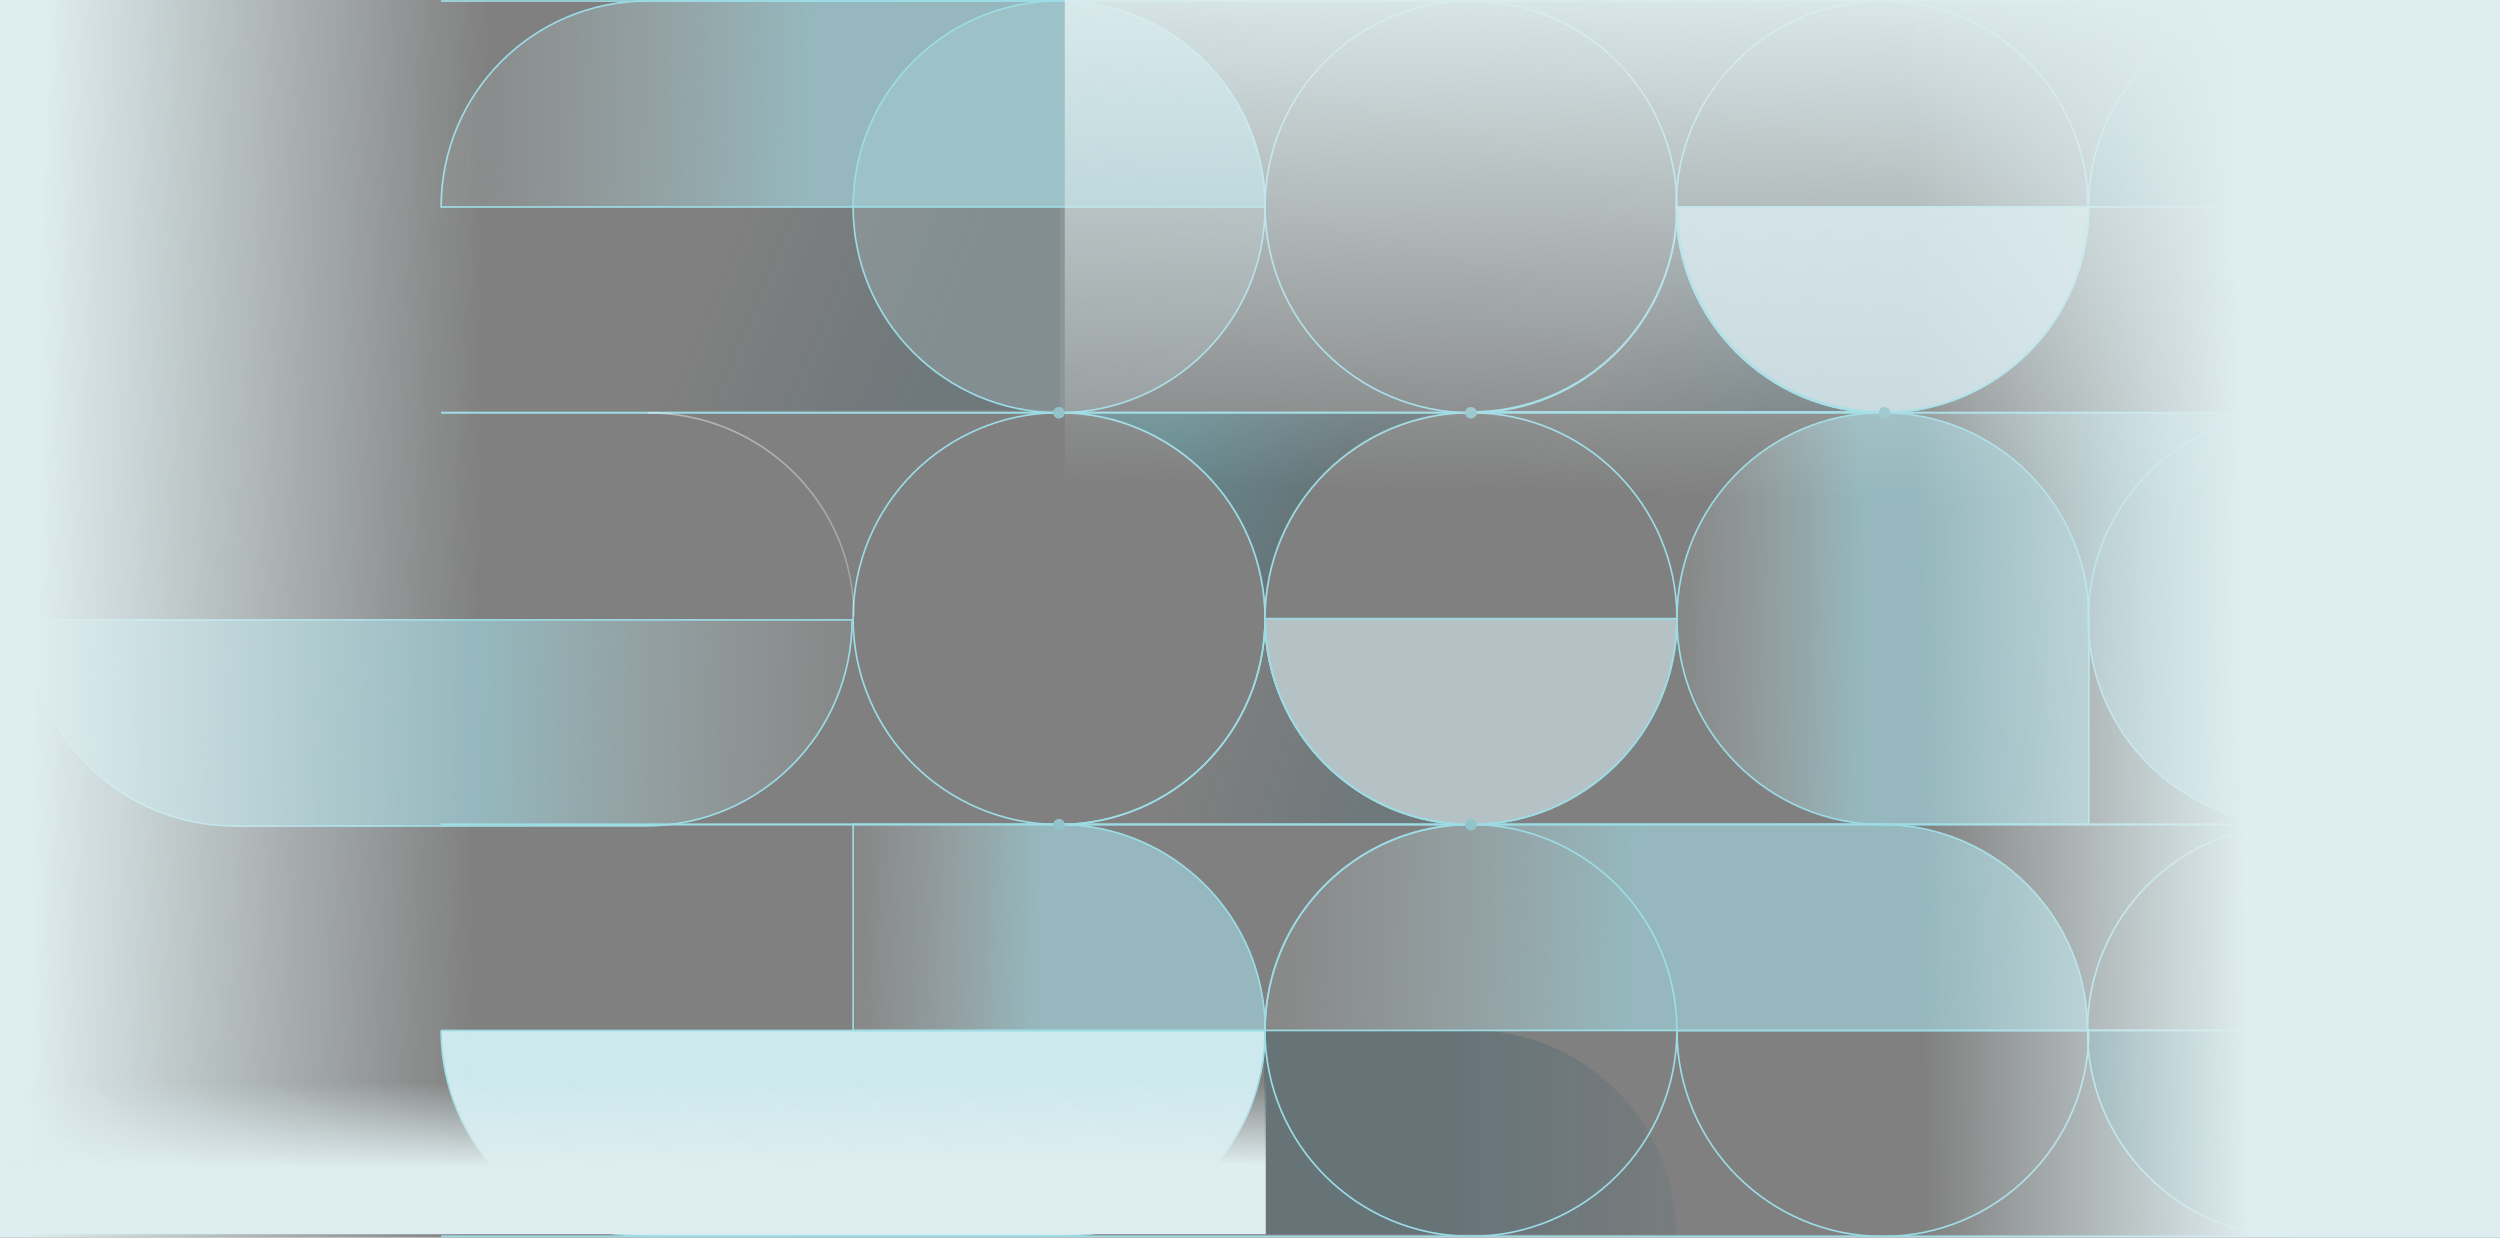 <?xml version="1.0" encoding="UTF-8"?> <svg xmlns="http://www.w3.org/2000/svg" width="1505" height="745" viewBox="0 0 1505 745" fill="none"><rect x="0" y="0" width="1505" height="745" fill="#808080" stroke="none"/><g clip-path="url(#clip0_2143_2892)"><path d="M638 125H317V247H638V125Z" fill="url(#paint0_linear_2143_2892)"></path><path d="M637.568 248.475C706.045 248.475 761.557 192.977 761.557 124.517C761.557 56.056 706.045 0.559 637.568 0.559C569.091 0.559 513.58 56.056 513.58 124.517C513.58 192.977 569.091 248.475 637.568 248.475Z" fill="#CDE9EE" fill-opacity="0.2"></path><path d="M1133.5 248.452C1201.96 248.452 1257.49 192.965 1257.49 124.494H1009.53C1009.53 192.943 1065.03 248.452 1133.52 248.452H1133.5Z" fill="#CEE2E8" fill-opacity="0.89"></path><path d="M1381.21 0.559C1312.74 0.559 1257.22 56.046 1257.22 124.517H1505.17C1505.17 56.068 1449.67 0.559 1381.18 0.559H1381.21Z" fill="url(#paint1_linear_2143_2892)" fill-opacity="0.29"></path><path d="M885.544 496.368C954.01 496.368 1009.53 440.881 1009.53 372.41H761.579C761.579 440.859 817.079 496.368 885.567 496.368H885.544Z" fill="#CEE2E8" fill-opacity="0.66"></path><path d="M1257.49 372.41C1257.49 303.962 1201.99 248.452 1133.5 248.452C1065.01 248.452 1009.51 303.939 1009.51 372.41C1009.51 440.881 1065.01 496.368 1133.5 496.368C1135.4 496.368 1137.3 496.301 1139.2 496.234H1257.49V372.433V372.41Z" fill="url(#paint2_linear_2143_2892)"></path><path d="M1256.7 620.326C1256.7 551.878 1201.29 496.368 1132.96 496.368C1132.92 496.368 1132.87 496.368 1132.81 496.368L1132.96 496.212L885.321 496.346C816.968 496.346 761.579 551.833 761.579 620.304H1009.09C1009.09 620.304 1009.09 620.237 1009.09 620.215L1009.24 620.304H1256.75L1256.7 620.326Z" fill="url(#paint3_linear_2143_2892)"></path><path d="M265.559 620.327C265.559 688.776 321.059 744.285 389.547 744.285C389.592 744.285 389.636 744.285 389.703 744.285L389.547 744.442L637.657 744.308C706.123 744.308 761.646 688.82 761.646 620.35H513.692C513.692 620.35 513.692 620.417 513.692 620.439L513.535 620.35H265.559V620.327Z" fill="#CDE9EE"></path><path d="M637.658 496.368C637.658 496.368 637.568 496.368 637.501 496.368L637.658 496.212L513.603 496.279V620.259L513.67 620.304H761.624C761.624 551.856 706.123 496.346 637.635 496.346L637.658 496.368Z" fill="url(#paint4_linear_2143_2892)"></path><path opacity="0.2" d="M885.045 620.155C885.045 620.155 884.955 620.155 884.888 620.155L885.045 620L761 620.066V742.956L761.067 743H1009C1009 675.154 953.504 620.133 885.022 620.133L885.045 620.155Z" fill="url(#paint5_linear_2143_2892)"></path><path d="M1505.44 620.282V744.441L1380.67 744.374C1312.21 744.374 1256.68 688.82 1256.68 620.282H1504.64C1504.64 620.282 1504.64 620.349 1504.64 620.372L1504.79 620.282H1505.44Z" fill="url(#paint6_linear_2143_2892)" fill-opacity="0.26"></path><path d="M761.556 372.41C761.556 440.859 706.055 496.368 637.568 496.368C637.546 496.368 637.523 496.368 637.501 496.368H885.545C817.079 496.368 761.556 440.859 761.556 372.41Z" fill="url(#paint7_linear_2143_2892)"></path><path opacity="0.2" d="M761.49 372.009C761.49 303.56 816.99 248.051 885.478 248.051C885.5 248.051 885.523 248.051 885.545 248.051L637.501 248.051C705.967 248.051 761.49 303.56 761.49 372.009Z" fill="url(#paint8_linear_2143_2892)"></path><path d="M1380.31 248.05C1380 248.188 1379.69 248.325 1379.37 248.463C1379.94 248.455 1380.51 248.452 1381.07 248.452C1449.55 248.452 1505.06 303.95 1505.06 372.41C1505.06 440.87 1449.55 496.368 1381.07 496.368C1312.6 496.368 1257.08 440.87 1257.08 372.41C1257.08 370.054 1257.15 367.714 1257.28 365.391C1254.37 300.105 1200.51 248.05 1134.5 248.05H1380.31Z" fill="url(#paint9_linear_2143_2892)"></path><path d="M1009.56 124.002C1009.56 192.45 954.055 247.96 885.567 247.96C885.545 247.96 885.522 247.96 885.5 247.96H1133.54C1065.08 247.96 1009.56 192.45 1009.56 124.002Z" fill="url(#paint10_linear_2143_2892)"></path><path d="M761.623 124.584C761.623 56.136 706.123 0.626 637.657 0.626C637.613 0.626 637.568 0.626 637.501 0.626L637.657 0.47L389.547 0.604C321.059 0.626 265.559 56.136 265.559 124.584H513.513C513.513 124.584 513.513 124.517 513.513 124.495L513.669 124.584H761.623Z" fill="url(#paint11_linear_2143_2892)"></path><path d="M16.889 373.193C16.889 441.642 72.39 497.151 140.855 497.151C140.9 497.151 140.945 497.151 141.012 497.151L140.855 497.308L388.966 497.174C457.453 497.151 512.954 441.642 512.954 373.193H265C265 373.193 265 373.26 265 373.282L264.844 373.193H16.889Z" fill="url(#paint12_linear_2143_2892)"></path><path d="M265.56 0.626H1505.44V248.386H265.56" stroke="#9CDCE5" stroke-miterlimit="10"></path><path d="M265.56 248.453H1505.44V496.213H265.56" stroke="#9CDCE5" stroke-miterlimit="10"></path><path d="M265.56 496.437H1638M1638 744.196H951.78H265.56" stroke="#9CDCE5" stroke-miterlimit="10"></path><path d="M885.545 496.369C954.022 496.369 1009.53 440.871 1009.53 372.411C1009.53 303.951 954.022 248.453 885.545 248.453C817.068 248.453 761.557 303.951 761.557 372.411C761.557 440.871 817.068 496.369 885.545 496.369Z" stroke="#9CDCE5" stroke-miterlimit="10"></path><path d="M637.568 496.369C706.045 496.369 761.557 440.871 761.557 372.411C761.557 303.951 706.045 248.453 637.568 248.453C569.091 248.453 513.58 303.951 513.58 372.411C513.58 440.871 569.091 496.369 637.568 496.369Z" stroke="#9CDCE5" stroke-miterlimit="10"></path><path d="M885.501 744.285C953.978 744.285 1009.49 688.787 1009.49 620.327C1009.49 551.867 953.978 496.369 885.501 496.369C817.024 496.369 761.513 551.867 761.513 620.327C761.513 688.787 817.024 744.285 885.501 744.285Z" stroke="#9CDCE5" stroke-miterlimit="10"></path><path d="M885.545 248.476C954.022 248.476 1009.53 192.978 1009.53 124.518C1009.53 56.057 954.022 0.56 885.545 0.56C817.068 0.56 761.557 56.057 761.557 124.518C761.557 192.978 817.068 248.476 885.545 248.476Z" stroke="#9CDCE5" stroke-miterlimit="10"></path><path d="M1132.99 248.475C1201.47 248.475 1256.98 192.977 1256.98 124.517C1256.98 56.056 1201.47 0.559 1132.99 0.559C1064.51 0.559 1009 56.056 1009 124.517C1009 192.977 1064.51 248.475 1132.99 248.475Z" stroke="#9CDCE5" stroke-miterlimit="10"></path><path d="M637.568 248.476C706.045 248.476 761.557 192.978 761.557 124.518C761.557 56.057 706.045 0.56 637.568 0.56C569.091 0.56 513.58 56.057 513.58 124.518C513.58 192.978 569.091 248.476 637.568 248.476Z" stroke="#9CDCE5" stroke-miterlimit="10"></path><path d="M1133.5 248.453C1201.96 248.453 1257.49 192.966 1257.49 124.495H1009.53C1009.53 192.944 1065.03 248.453 1133.52 248.453H1133.5Z" stroke="#9CDCE5"></path><path d="M1133.5 744.353C1201.96 744.353 1257.49 688.865 1257.49 620.395H1009.53C1009.53 688.843 1065.03 744.353 1133.52 744.353H1133.5Z" stroke="#9CDCE5" stroke-miterlimit="10"></path><path d="M1381.21 0.56C1312.74 0.56 1257.22 56.047 1257.22 124.518H1505.17C1505.17 56.069 1449.67 0.56 1381.18 0.56H1381.21Z" stroke="#9CDCE5"></path><path d="M885.545 496.369C954.01 496.369 1009.53 440.882 1009.53 372.411H761.579C761.579 440.86 817.08 496.369 885.567 496.369H885.545Z" stroke="#9CDCE5"></path><path d="M1257.49 372.411C1257.49 303.963 1201.99 248.453 1133.5 248.453C1065.01 248.453 1009.51 303.94 1009.51 372.411C1009.51 440.882 1065.01 496.369 1133.5 496.369C1135.4 496.369 1137.3 496.302 1139.2 496.235H1257.49V372.434V372.411Z" stroke="#9CDCE5" stroke-miterlimit="10"></path><path d="M1256.71 620.327C1256.71 551.879 1201.29 496.369 1132.96 496.369C1132.92 496.369 1132.87 496.369 1132.81 496.369L1132.96 496.213L885.321 496.347C816.968 496.347 761.579 551.834 761.579 620.305H1009.09C1009.09 620.305 1009.09 620.238 1009.09 620.216L1009.24 620.305H1256.75L1256.71 620.327Z" stroke="#9CDCE5" stroke-miterlimit="10"></path><path d="M265.56 620.327C265.56 688.776 321.06 744.285 389.548 744.285C389.593 744.285 389.637 744.285 389.704 744.285L389.548 744.442L637.658 744.308C706.123 744.308 761.647 688.82 761.647 620.35H513.693C513.693 620.35 513.693 620.417 513.693 620.439L513.536 620.35H265.56V620.327Z" stroke="#9CDCE5" stroke-miterlimit="10"></path><path d="M637.658 496.369C637.658 496.369 637.568 496.369 637.501 496.369L637.658 496.213L513.603 496.28V620.26L513.67 620.305H761.624C761.624 551.857 706.123 496.347 637.635 496.347L637.658 496.369Z" stroke="#9CDCE5" stroke-miterlimit="10"></path><path d="M1505.44 620.327V496.302L1380.67 496.369C1312.21 496.369 1256.68 551.856 1256.68 620.327H1504.64C1504.64 620.327 1504.64 620.26 1504.64 620.237L1504.79 620.327H1505.44Z" stroke="#9CDCE5" stroke-miterlimit="10"></path><path d="M1505.44 620.282V744.441L1380.67 744.374C1312.21 744.374 1256.68 688.82 1256.68 620.282H1504.64C1504.64 620.282 1504.64 620.349 1504.64 620.372L1504.79 620.282H1505.44Z" stroke="#9CDCE5" stroke-miterlimit="10"></path><path d="M761.557 372.344C761.557 372.344 761.557 372.388 761.557 372.411C761.557 372.388 761.557 372.366 761.557 372.344Z" stroke="#9CDCE5"></path><path d="M761.557 372.41C761.557 440.859 706.056 496.368 637.569 496.368C637.547 496.368 637.524 496.368 637.502 496.368H885.545C817.08 496.368 761.557 440.859 761.557 372.41Z" stroke="#9CDCE5"></path><path d="M761.49 372.076C761.49 372.076 761.49 372.031 761.49 372.009C761.49 372.031 761.49 372.054 761.49 372.076Z" stroke="#9CDCE5"></path><path opacity="0.2" d="M761.49 372.009C761.49 303.56 816.99 248.051 885.478 248.051C885.5 248.051 885.523 248.051 885.545 248.051L637.501 248.051C705.967 248.051 761.49 303.56 761.49 372.009Z" stroke="#9CDCE5"></path><path d="M1257.44 371.406C1257.44 371.406 1257.44 371.361 1257.44 371.339C1257.44 371.361 1257.44 371.384 1257.44 371.406Z" stroke="#9CDCE5"></path><path d="M1381.07 248.453L1381.07 247.953H1381.07V248.453ZM1505.06 372.411L1505.56 372.411V372.411L1505.06 372.411ZM1381.07 496.369L1381.07 496.869H1381.07L1381.07 496.369ZM1257.08 372.411L1256.58 372.411V372.411H1257.08ZM1381.07 248.453L1381.07 248.953C1449.27 248.953 1504.56 304.227 1504.56 372.411L1505.06 372.411L1505.56 372.411C1505.56 303.675 1449.83 247.953 1381.07 247.953L1381.07 248.453ZM1505.06 372.411H1504.56C1504.56 440.595 1449.27 495.869 1381.07 495.869L1381.07 496.369L1381.07 496.869C1449.83 496.869 1505.56 441.148 1505.56 372.411H1505.06ZM1381.07 496.369V495.869C1312.87 495.869 1257.58 440.595 1257.58 372.411H1257.08H1256.58C1256.58 441.148 1312.32 496.869 1381.07 496.869V496.369ZM1257.08 372.411L1257.58 372.411C1257.58 304.227 1312.87 248.953 1381.07 248.953V248.453V247.953C1312.32 247.953 1256.58 303.675 1256.58 372.411L1257.08 372.411Z" fill="#9CDCE5"></path><path d="M513.558 371.405C513.558 371.405 513.558 371.36 513.558 371.338C513.558 371.36 513.558 371.383 513.558 371.405Z" stroke="#9CDCE5" stroke-miterlimit="10"></path><path d="M514 371C514 303.081 458.472 248.5 390 248.5" stroke="url(#paint13_linear_2143_2892)" stroke-miterlimit="10"></path><path d="M1009.56 123.937C1009.56 123.937 1009.56 123.981 1009.56 124.004C1009.56 123.981 1009.56 123.959 1009.56 123.937Z" stroke="#9CDCE5"></path><path d="M1009.56 124.003C1009.56 192.451 954.055 247.961 885.567 247.961C885.545 247.961 885.522 247.961 885.5 247.961H1133.54C1065.08 247.961 1009.56 192.451 1009.56 124.003Z" stroke="#9CDCE5"></path><path d="M761.624 124.584C761.624 56.136 706.123 0.626 637.658 0.626C637.614 0.626 637.569 0.626 637.502 0.626L637.658 0.47L389.548 0.604C321.06 0.626 265.56 56.136 265.56 124.584H513.514C513.514 124.584 513.514 124.517 513.514 124.495L513.67 124.584H761.624Z" stroke="#9CDCE5"></path><path d="M16.889 373.193C16.889 441.642 72.39 497.151 140.855 497.151C140.9 497.151 140.945 497.151 141.012 497.151L140.855 497.308L388.966 497.174C457.453 497.151 512.954 441.642 512.954 373.193H265C265 373.193 265 373.26 265 373.282L264.844 373.193H16.889Z" stroke="#9CDCE5"></path><circle cx="637.5" cy="248.5" r="3.5" fill="#92C3CA"></circle><circle cx="885.5" cy="248.5" r="3.5" fill="#92C3CA"></circle><circle cx="1134.5" cy="248.5" r="3.5" fill="#92C3CA"></circle><circle cx="637.5" cy="496.5" r="3.5" fill="#92C3CA"></circle><circle cx="885.5" cy="496.5" r="3.5" fill="#92C3CA"></circle><rect width="642" height="865" transform="matrix(-1 0 0 1 452 -92)" fill="url(#paint14_linear_2143_2892)"></rect><rect width="763" height="737" transform="matrix(1.19249e-08 -1 -1 -1.19249e-08 1378 493)" fill="url(#paint15_linear_2143_2892)"></rect><rect x="1036" width="469" height="867" fill="url(#paint16_linear_2143_2892)"></rect><rect x="762" y="620" width="123" height="762" transform="rotate(90 762 620)" fill="url(#paint17_linear_2143_2892)"></rect></g><defs><linearGradient id="paint0_linear_2143_2892" x1="556.687" y1="221.792" x2="429.373" y2="168.946" gradientUnits="userSpaceOnUse"><stop stop-color="#00445B" stop-opacity="0.13"></stop><stop offset="1" stop-color="#00445B" stop-opacity="0"></stop></linearGradient><linearGradient id="paint1_linear_2143_2892" x1="1112.66" y1="-562.045" x2="1505.15" y2="-495.012" gradientUnits="userSpaceOnUse"><stop offset="0.48" stop-color="#00B5D0"></stop><stop offset="1" stop-color="#00B5D0" stop-opacity="0.3"></stop></linearGradient><linearGradient id="paint2_linear_2143_2892" x1="988.986" y1="417.3" x2="1119.31" y2="418.239" gradientUnits="userSpaceOnUse"><stop stop-color="#D2D2D2" stop-opacity="0"></stop><stop offset="1" stop-color="#A7E9F3" stop-opacity="0.53"></stop></linearGradient><linearGradient id="paint3_linear_2143_2892" x1="720.594" y1="580.742" x2="980.625" y2="588.215" gradientUnits="userSpaceOnUse"><stop stop-color="#D2D2D2" stop-opacity="0"></stop><stop offset="1" stop-color="#A7E9F3" stop-opacity="0.53"></stop></linearGradient><linearGradient id="paint4_linear_2143_2892" x1="493.074" y1="580.727" x2="623.399" y2="582.603" gradientUnits="userSpaceOnUse"><stop stop-color="#D2D2D2" stop-opacity="0"></stop><stop offset="1" stop-color="#A7E9F3" stop-opacity="0.53"></stop></linearGradient><linearGradient id="paint5_linear_2143_2892" x1="761" y1="128.155" x2="1009" y2="128.155" gradientUnits="userSpaceOnUse"><stop offset="0.48" stop-color="#00445B"></stop><stop offset="1" stop-color="#00445B" stop-opacity="0.3"></stop></linearGradient><linearGradient id="paint6_linear_2143_2892" x1="1111.65" y1="56.766" x2="1505.39" y2="124.119" gradientUnits="userSpaceOnUse"><stop offset="0.48" stop-color="#00B5D0"></stop><stop offset="1" stop-color="#00B5D0" stop-opacity="0.3"></stop></linearGradient><linearGradient id="paint7_linear_2143_2892" x1="822.712" y1="470.756" x2="717.835" y2="437.648" gradientUnits="userSpaceOnUse"><stop stop-color="#00445B" stop-opacity="0.13"></stop><stop offset="1" stop-color="#00445B" stop-opacity="0"></stop></linearGradient><linearGradient id="paint8_linear_2143_2892" x1="707.576" y1="241.347" x2="803.683" y2="284.941" gradientUnits="userSpaceOnUse"><stop offset="0.053" stop-color="#00B5D0"></stop><stop offset="1" stop-color="#00455A"></stop></linearGradient><linearGradient id="paint9_linear_2143_2892" x1="1103.83" y1="417.171" x2="1298.56" y2="419.264" gradientUnits="userSpaceOnUse"><stop stop-color="#D2D2D2" stop-opacity="0"></stop><stop offset="1" stop-color="#A7E9F3" stop-opacity="0.53"></stop></linearGradient><linearGradient id="paint10_linear_2143_2892" x1="1070.71" y1="222.348" x2="965.834" y2="189.24" gradientUnits="userSpaceOnUse"><stop stop-color="#00445B" stop-opacity="0.13"></stop><stop offset="1" stop-color="#00445B" stop-opacity="0"></stop></linearGradient><linearGradient id="paint11_linear_2143_2892" x1="224.5" y1="85" x2="485" y2="92.5" gradientUnits="userSpaceOnUse"><stop stop-color="#D2D2D2" stop-opacity="0"></stop><stop offset="1" stop-color="#A7E9F3" stop-opacity="0.53"></stop></linearGradient><linearGradient id="paint12_linear_2143_2892" x1="554.013" y1="412.777" x2="293.513" y2="405.277" gradientUnits="userSpaceOnUse"><stop stop-color="#D2D2D2" stop-opacity="0"></stop><stop offset="1" stop-color="#A7E9F3" stop-opacity="0.53"></stop></linearGradient><linearGradient id="paint13_linear_2143_2892" x1="514.034" y1="248" x2="514.034" y2="371" gradientUnits="userSpaceOnUse"><stop stop-color="white" stop-opacity="0.41"></stop><stop offset="1" stop-color="white" stop-opacity="0.24"></stop></linearGradient><linearGradient id="paint14_linear_2143_2892" x1="430.559" y1="387.5" x2="128.438" y2="392.369" gradientUnits="userSpaceOnUse"><stop stop-color="#DEEDEF"></stop><stop offset="0.888" stop-color="#DEEDEF" stop-opacity="0"></stop></linearGradient><linearGradient id="paint15_linear_2143_2892" x1="511.708" y1="330.159" x2="152.734" y2="338.229" gradientUnits="userSpaceOnUse"><stop stop-color="#DEEDEF"></stop><stop offset="0.888" stop-color="#DEEDEF" stop-opacity="0"></stop></linearGradient><linearGradient id="paint16_linear_2143_2892" x1="1350.54" y1="388.396" x2="1129.8" y2="390.989" gradientUnits="userSpaceOnUse"><stop stop-color="#DEEDEF"></stop><stop offset="0.888" stop-color="#DEEDEF" stop-opacity="0"></stop></linearGradient><linearGradient id="paint17_linear_2143_2892" x1="844.49" y1="961.358" x2="786.593" y2="961.561" gradientUnits="userSpaceOnUse"><stop stop-color="#DEEDEF"></stop><stop offset="0.888" stop-color="#DEEDEF" stop-opacity="0"></stop></linearGradient><clipPath id="clip0_2143_2892"><rect width="1505" height="745" fill="white"></rect></clipPath></defs></svg> 